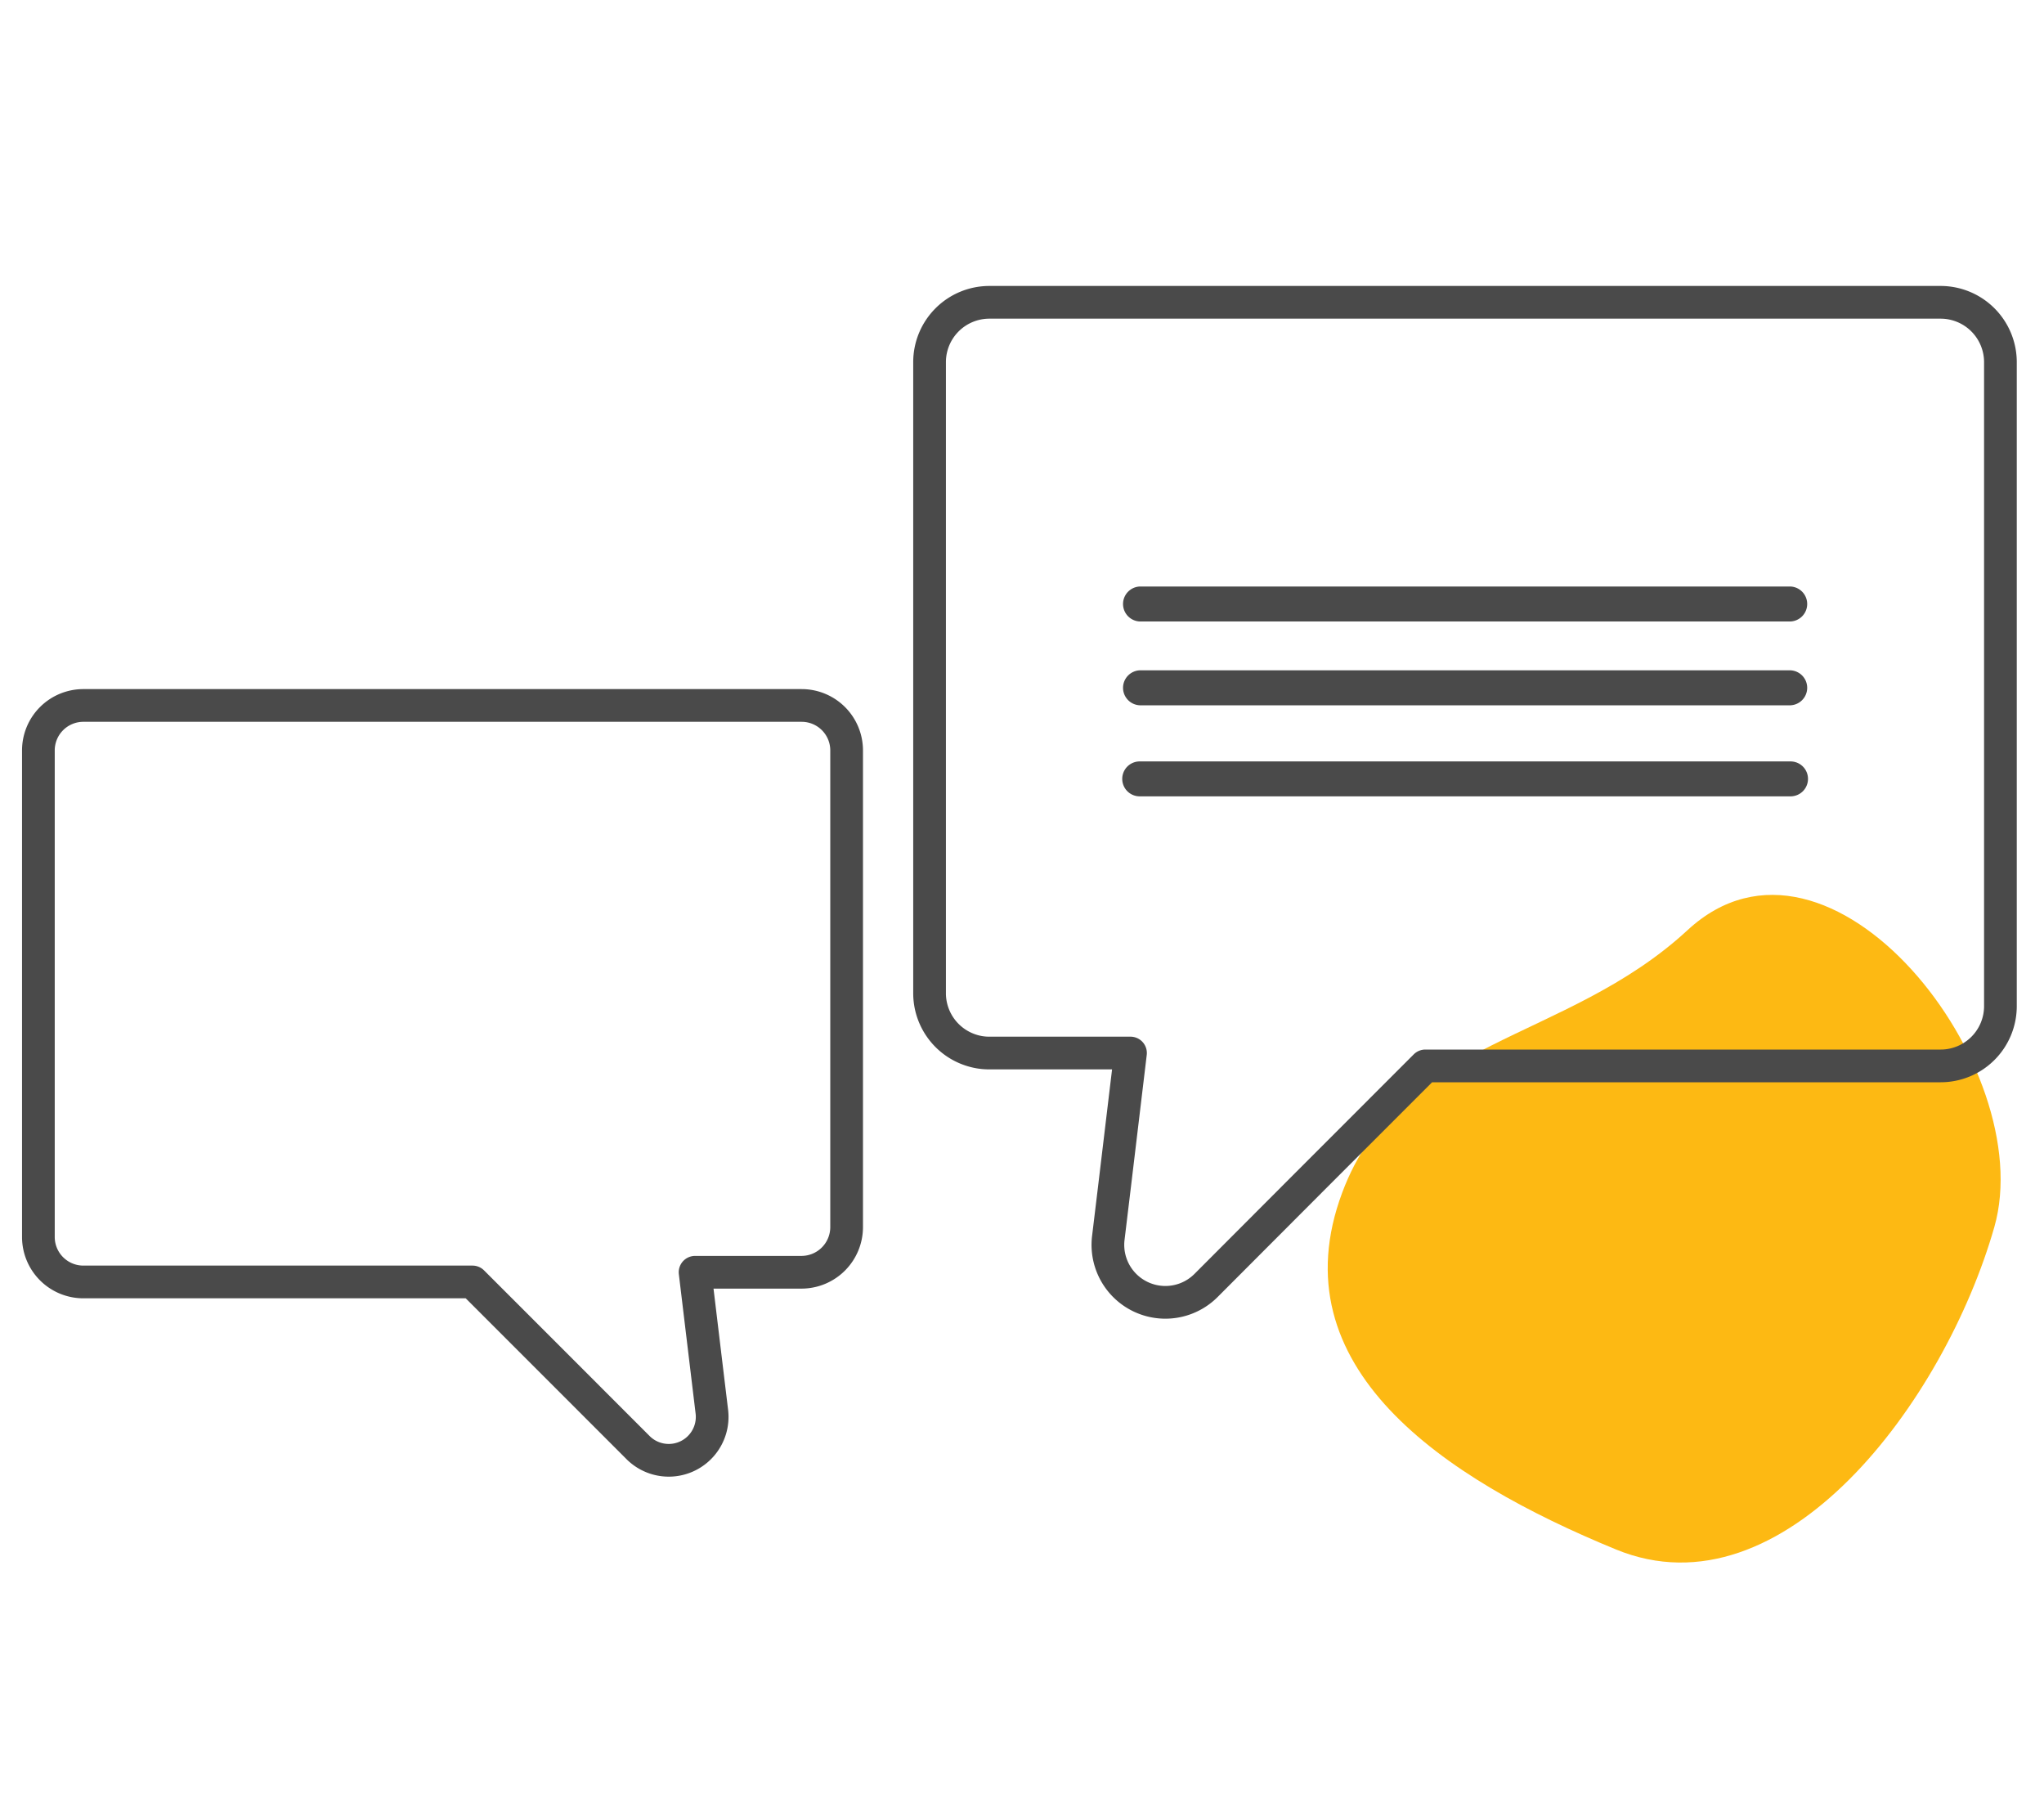 <svg xmlns="http://www.w3.org/2000/svg" id="Layer_1" data-name="Layer 1" viewBox="0 0 500 440"><defs><style>.cls-1{fill:#fdb913;}.cls-2{fill:none;stroke:#4a4a4a;stroke-linecap:round;stroke-linejoin:round;stroke-width:8px;}.cls-3{fill:#4a4a4a;}</style></defs><path class="cls-1" d="M487.85,300.11c-12.19,42.67-51.58,95.66-92.52,78.87-42.42-17.41-82.93-44.63-67-87.29,14.08-37.73,54.62-36.6,84.47-64.19C447.74,195.18,498.94,261.28,487.85,300.11Z"></path><path class="cls-2" d="M489.34,88.56V246.09a14.62,14.62,0,0,1-14.62,14.61H348.66l-28.91,28.92L295,314.42a14.06,14.06,0,0,1-23.89-11.62l1.59-13.18,3.84-32.07H242a14.26,14.26,0,0,1-4.1-.59,14.63,14.63,0,0,1-10.51-14V88.56A14.63,14.63,0,0,1,242,73.94H474.72A14.64,14.64,0,0,1,489.34,88.56Z"></path><path class="cls-2" d="M9.39,183.54v119a11,11,0,0,0,11,11h95.19l21.84,21.84,18.72,18.73a10.62,10.62,0,0,0,18-8.78l-1.2-9.95-2.91-24.21h26.07a11.05,11.05,0,0,0,11-11V183.54a11,11,0,0,0-11-11H20.43A11,11,0,0,0,9.39,183.54Z"></path><path class="cls-3" d="M438,152H278.79a4.28,4.28,0,0,1,0-8.55H438a4.28,4.28,0,0,1,0,8.55Z"></path><path class="cls-3" d="M438,172.5H278.79a4.28,4.28,0,0,1,0-8.55H438a4.28,4.28,0,0,1,0,8.55Z"></path><path class="cls-3" d="M438,194.77H278.79a4.27,4.27,0,0,1,0-8.54H438a4.27,4.27,0,0,1,0,8.54Z"></path></svg>